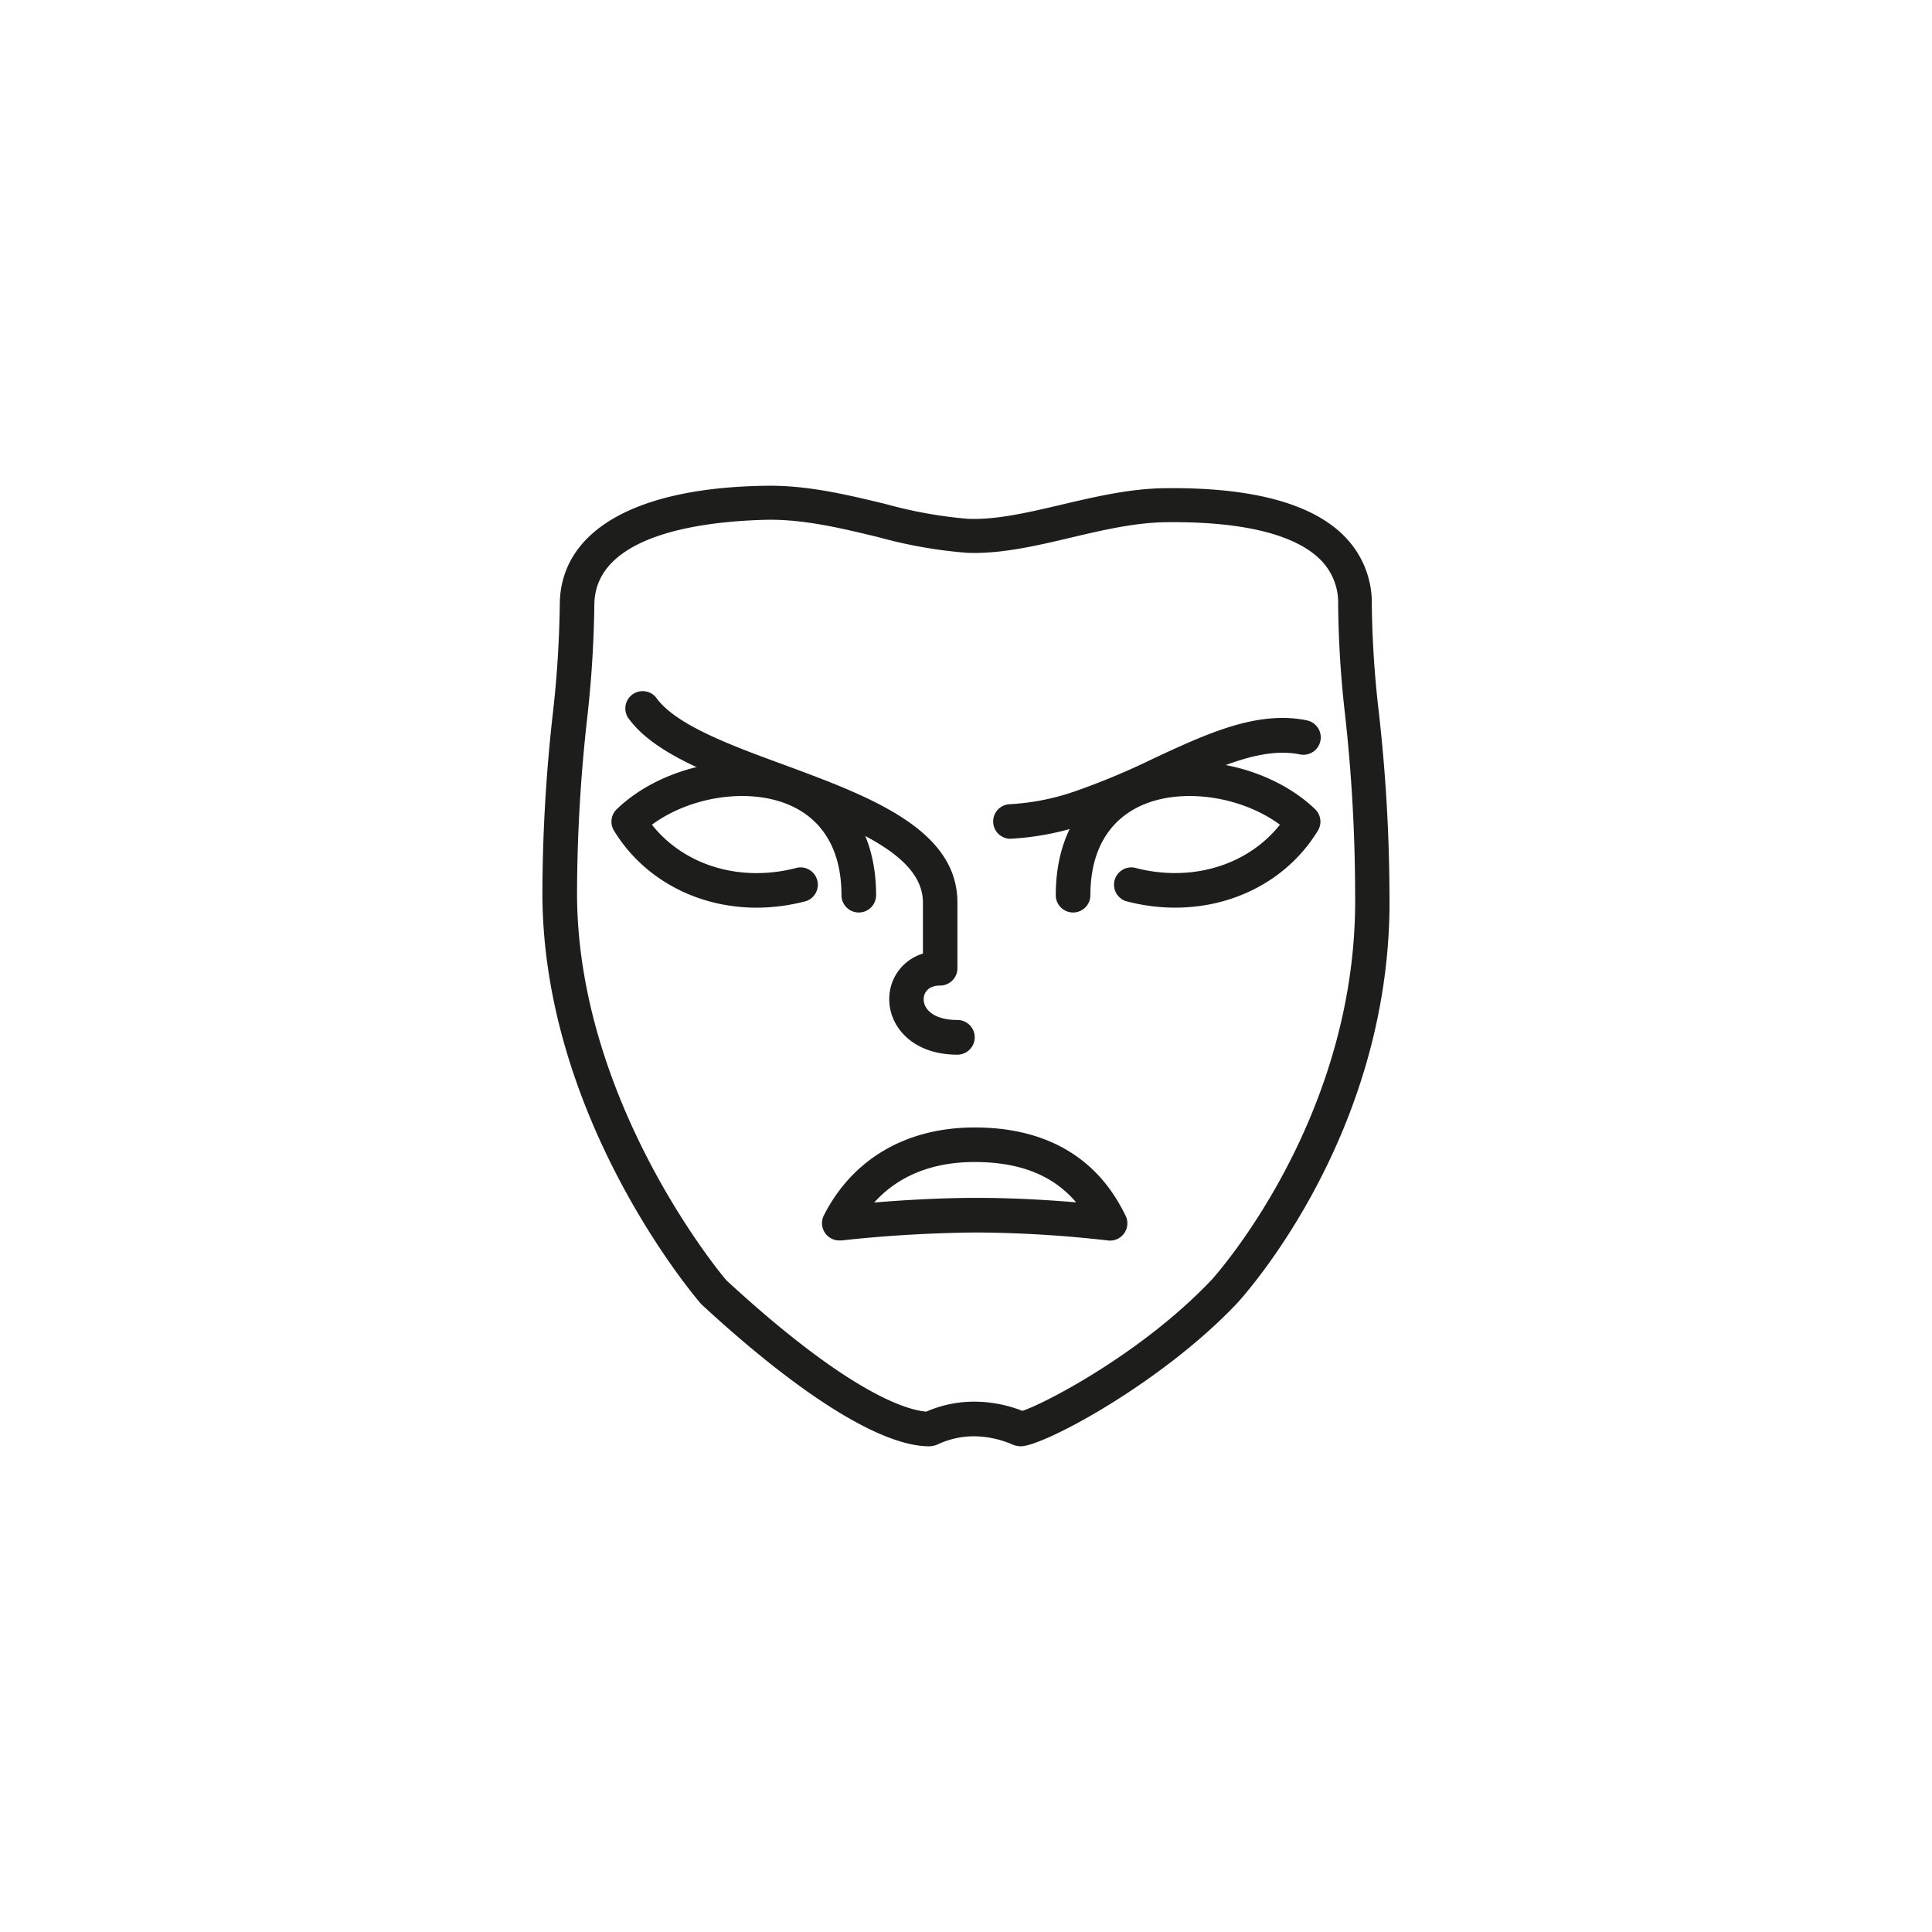 <svg id="Ebene_1" data-name="Ebene 1" xmlns="http://www.w3.org/2000/svg" viewBox="0 0 283.46 283.46"><defs><style>.cls-1{fill:#1d1d1b;}</style></defs><title>Icons-Wagerenhof-Krisenapp</title><path class="cls-1" d="M149.76,212.2a3.42,3.42,0,0,1-1.37-.33,14.43,14.43,0,0,0-5.52-1.14,12.54,12.54,0,0,0-5.12,1.11,3.34,3.34,0,0,1-1.41.36c-7,0-18.86-7.38-33.36-20.77l-0.2-.21c-0.95-1.1-23.2-27.34-23.2-60.23a239.83,239.83,0,0,1,1.47-25.77A159.56,159.56,0,0,0,82.13,88.8c0-10.92,11.08-17.31,30.4-17.53,6-.08,11.81,1.33,17.42,2.68A65.72,65.72,0,0,0,142,76.12c4.2,0.17,8.87-.93,13.8-2.09s9.93-2.33,15-2.4c12.65-.17,21.48,2.15,26.3,6.9a13.89,13.89,0,0,1,4.17,10.27,149.71,149.71,0,0,0,1,15.45A244,244,0,0,1,203.86,131c0.56,35.13-21.5,59.29-22.44,60.3C170.38,202.93,153.1,212.2,149.76,212.2Zm-43.22-24.39c18.29,16.88,26.71,19.1,29.37,19.3a17.52,17.52,0,0,1,7-1.46A19.35,19.35,0,0,1,150,207c3.13-1,17.47-8.37,27.75-19.21,0.2-.21,21.59-23.71,21.07-56.79a239.89,239.89,0,0,0-1.49-26.28,153.52,153.52,0,0,1-1-16,8.88,8.88,0,0,0-2.66-6.66c-3.76-3.71-11.61-5.59-22.67-5.44-4.54.06-9.31,1.18-13.93,2.27-5,1.19-10.27,2.41-15.16,2.22a69.19,69.19,0,0,1-13.08-2.31c-5.31-1.28-10.78-2.61-16.18-2.54C105,76.42,87.2,77.81,87.2,88.8a165.75,165.75,0,0,1-1.09,16.92A235.52,235.52,0,0,0,84.66,131C84.66,161,105,186,106.54,187.81Z"/><path class="cls-1" d="M148.07,123.06A2.54,2.54,0,0,1,148,118a35,35,0,0,0,9.46-1.81,105.14,105.14,0,0,0,11.79-4.91c7.83-3.64,15.22-7.08,22.48-5.59a2.54,2.54,0,1,1-1,5c-5.61-1.16-12.27,1.94-19.32,5.22A109,109,0,0,1,159,121a40,40,0,0,1-10.82,2.06h-0.1Z"/><path class="cls-1" d="M140.47,154.74c-6.57,0-10-4.09-10-8.12a6.94,6.94,0,0,1,4.94-6.71v-7.5c0-7.25-11.26-11.42-22.15-15.45-8.95-3.31-17.4-6.43-21.13-11.68a2.54,2.54,0,0,1,4.13-2.94c2.83,4,10.92,7,18.75,9.86,12.52,4.63,25.46,9.42,25.46,20.21v9.65a2.54,2.54,0,0,1-2.54,2.54c-1.78,0-2.41,1.09-2.41,2,0,1.52,1.53,3.05,4.94,3.05A2.54,2.54,0,0,1,140.47,154.74Z"/><path class="cls-1" d="M123.14,182a2.54,2.54,0,0,1-2.26-3.69C125.11,170,133,165.42,143,165.42c15.56,0,20.5,9.71,22.13,12.91a2.54,2.54,0,0,1-2.58,3.67,176,176,0,0,0-19.23-1.17A195.66,195.66,0,0,0,123.43,182ZM143,170.49c-7.23,0-11.83,2.72-14.74,5.94,3.9-.32,9.43-0.68,15.06-0.68s10.84,0.34,14.57.66C155.14,173.18,150.78,170.49,143,170.49Z"/><path class="cls-1" d="M157.44,133.88a2.54,2.54,0,0,1-2.54-2.54c0-8.59,3.83-15,10.8-17.92,8.43-3.59,20.39-1.26,27.25,5.3a2.54,2.54,0,0,1,.41,3.15c-5.6,9.17-16.93,13.33-28.18,10.34a2.54,2.54,0,0,1,1.3-4.9c8.29,2.2,16.57-.33,21.31-6.31-5.58-4.12-14.14-5.46-20.1-2.92-5,2.15-7.71,6.74-7.71,13.26A2.54,2.54,0,0,1,157.44,133.88Z"/><path class="cls-1" d="M126,133.88a2.54,2.54,0,0,1-2.54-2.54c0-6.52-2.67-11.1-7.71-13.26-6-2.54-14.52-1.2-20.1,2.92,4.74,6,13,8.52,21.31,6.31a2.54,2.54,0,0,1,1.3,4.9c-11.25,3-22.57-1.17-28.18-10.34a2.54,2.54,0,0,1,.41-3.15c6.85-6.57,18.82-8.9,27.25-5.3,7,3,10.8,9.34,10.8,17.92A2.54,2.54,0,0,1,126,133.88Z"/></svg>